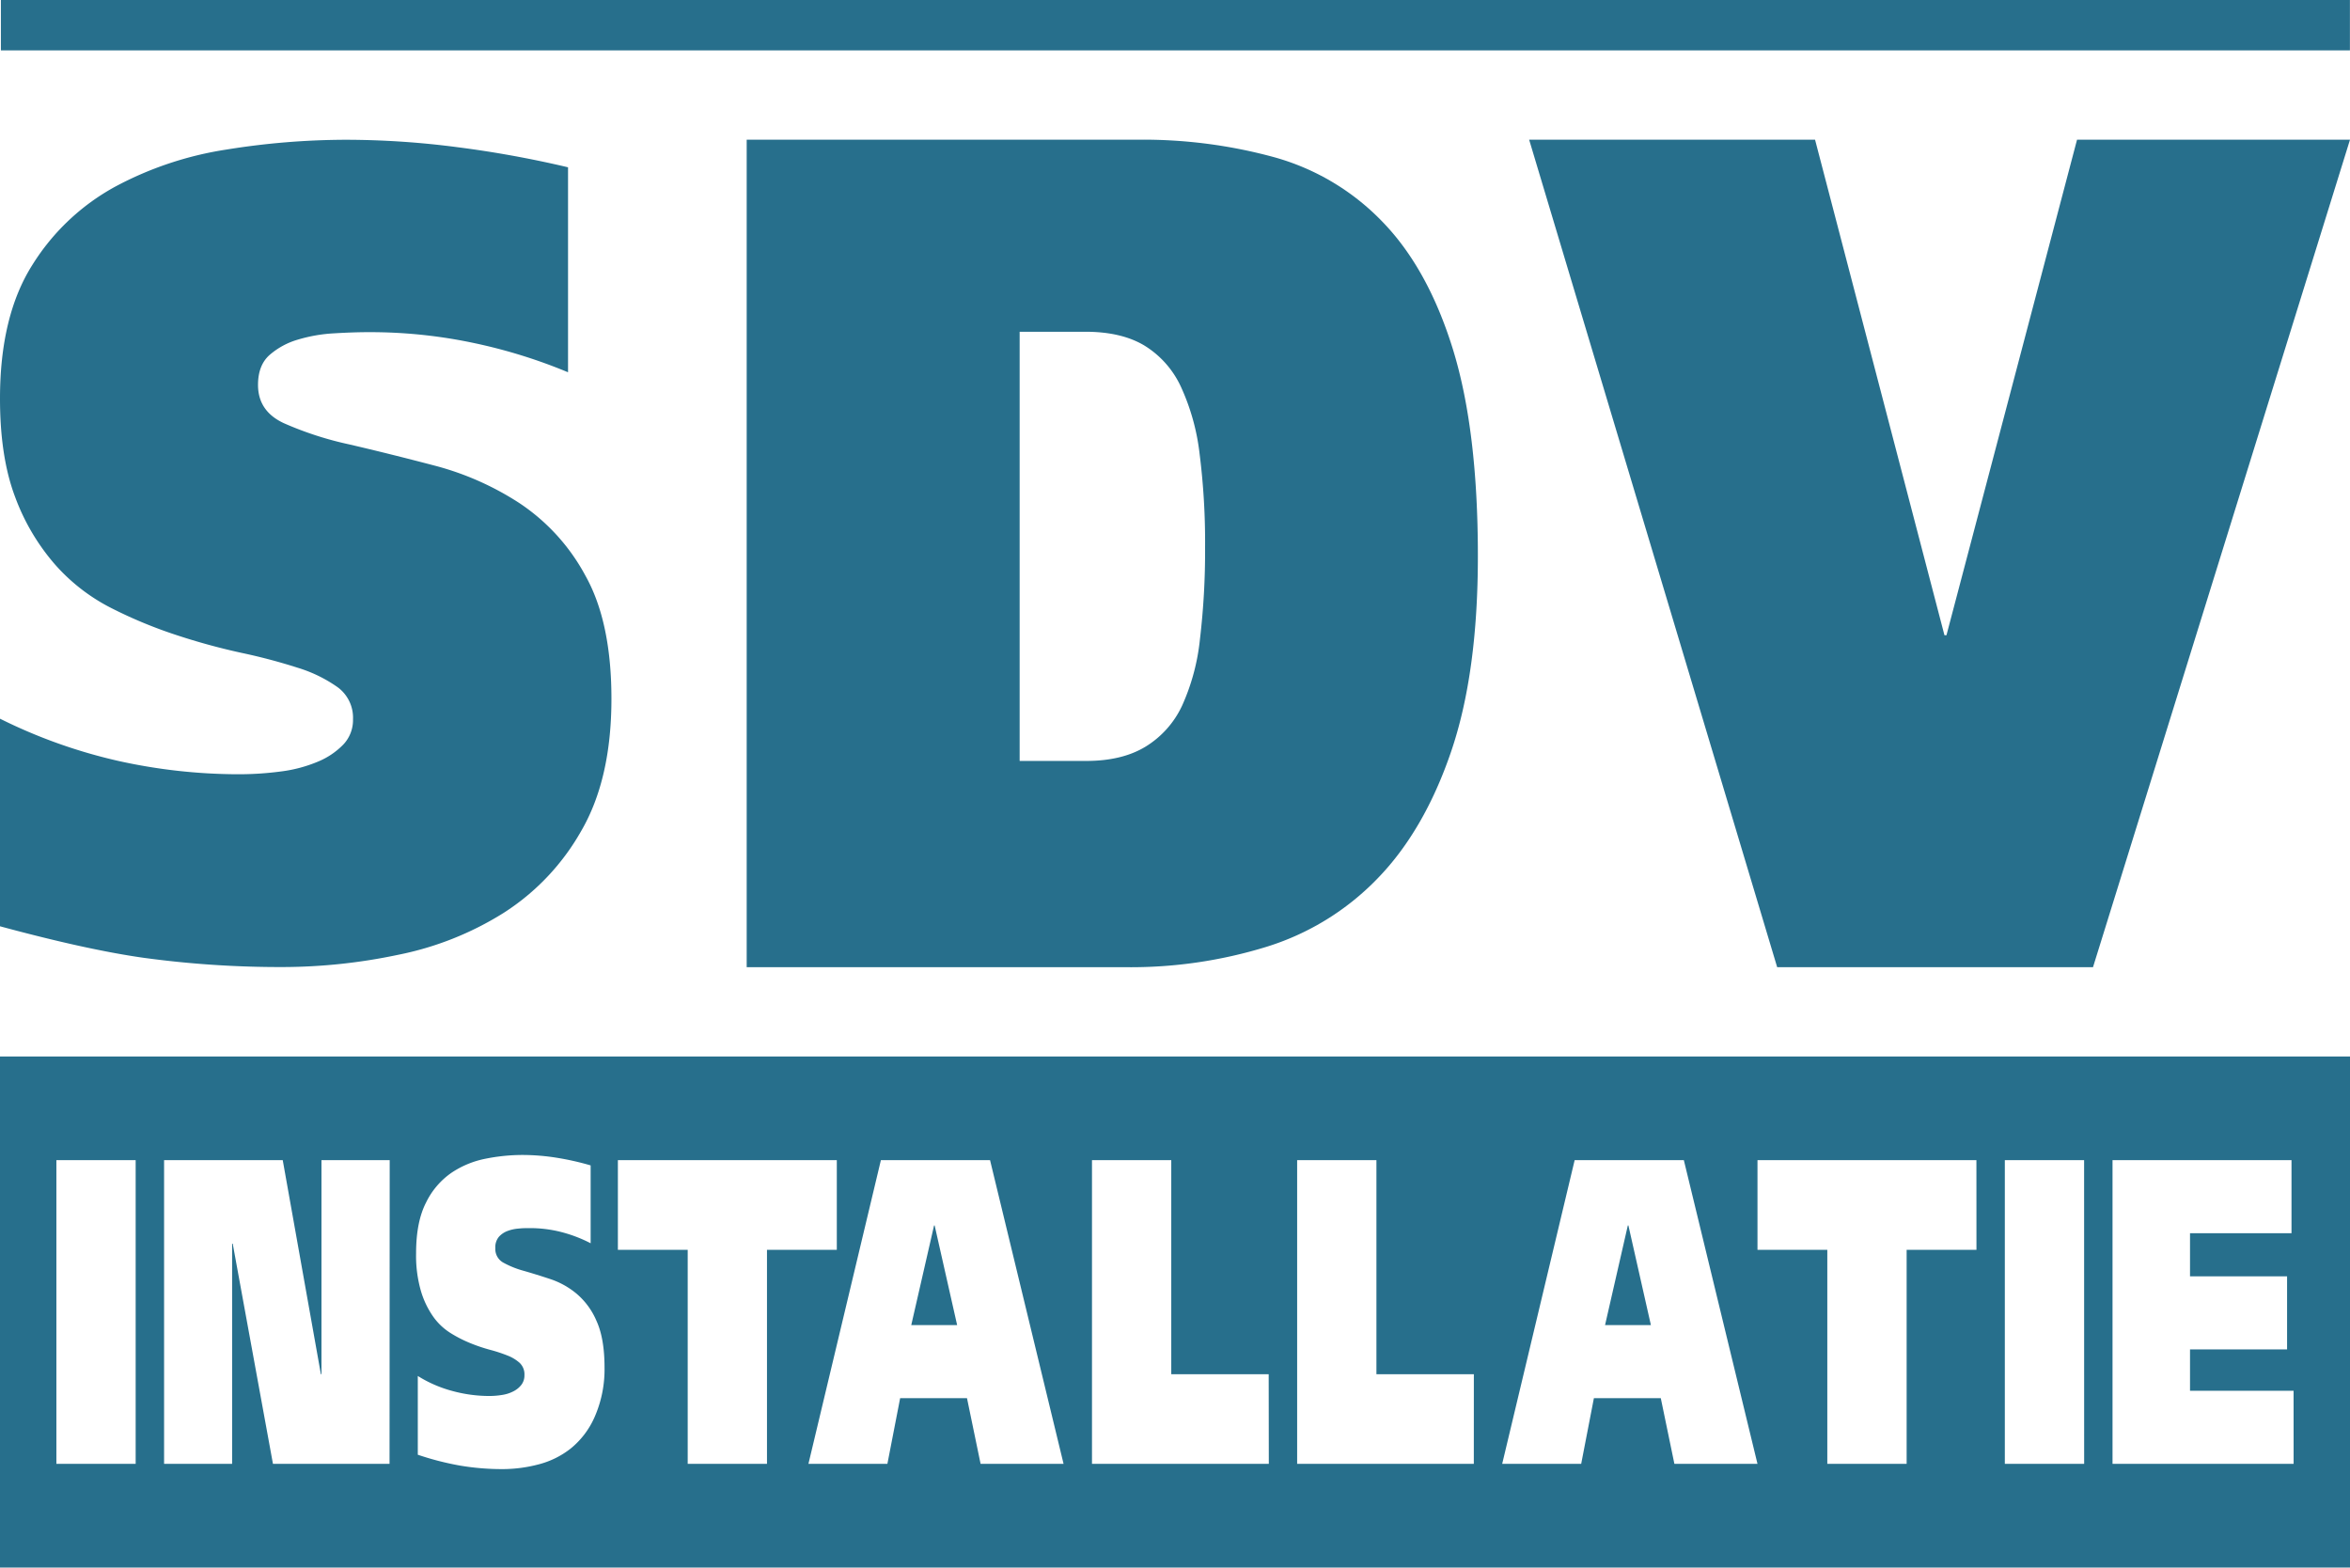 <svg xmlns="http://www.w3.org/2000/svg" viewBox="0 0 578.9 386.13"><defs><style>.cls-1,.cls-2{fill:#276f8c;}.cls-2{fill-rule:evenodd;}</style></defs><title>installatie</title><g id="Layer_2" data-name="Layer 2"><g id="Layer_1-2" data-name="Layer 1"><path class="cls-1" d="M357.93,86.1q-6.14-19.86-17.3-31.39a58.77,58.77,0,0,0-26.51-15.92,122.55,122.55,0,0,0-33.74-4.38H183.94V238.25h93.74a113.47,113.47,0,0,0,34.23-5,64.5,64.5,0,0,0,27.37-16.79q11.52-11.82,18.16-31.24t6.62-48.33Q364.06,106,357.93,86.1Zm-62.34,71.4a52.77,52.77,0,0,1-4.41,16.36,23.42,23.42,0,0,1-9,10.07q-5.78,3.51-14.6,3.51H251.18V81.72h16.19q8.83,0,14.48,3.36a23.4,23.4,0,0,1,9,10.07,54.34,54.34,0,0,1,4.66,16.65,173.33,173.33,0,0,1,1.35,23.07A183.45,183.45,0,0,1,295.59,157.5Z"/><path class="cls-2" d="M401.09,301.86H401l-5.61,24.54h11.29Zm0,0H401l-5.61,24.54h11.29Zm0,0H401l-5.61,24.54h11.29Zm0,0H401l-5.61,24.54h11.29Zm-170.9,0h-.14l-5.62,24.54h11.3Zm170.9,0H401l-5.61,24.54h11.29Zm0,0H401l-5.61,24.54h11.29Zm-170.9,0h-.14l-5.62,24.54h11.3Zm0,0h-.14l-5.62,24.54h11.3Zm170.9,0H401l-5.61,24.54h11.29Zm0,0H401l-5.61,24.54h11.29Zm-170.9,0h-.14l-5.62,24.54h11.3ZM0,260.25V386.13H578.9V260.25ZM33.42,360.59H13.89V285.78H33.42Zm62.54,0H67.24l-9.91-54.23h-.15v54.23H40.42V285.78H69.65l9.4,52.73h.14V285.78H96Zm50.46-11.41a20.67,20.67,0,0,1-5.87,7.66,21.41,21.41,0,0,1-8,3.91,34.88,34.88,0,0,1-8.64,1.13,62,62,0,0,1-10.56-.86,71,71,0,0,1-10.43-2.68v-19.4a31.07,31.07,0,0,0,8.53,3.7,34.57,34.57,0,0,0,9,1.23,19.46,19.46,0,0,0,3.31-.27,8.76,8.76,0,0,0,2.77-.91,5.67,5.67,0,0,0,1.93-1.6,3.79,3.79,0,0,0,.73-2.36,3.88,3.88,0,0,0-1.16-3,9.83,9.83,0,0,0-3-1.82,37.39,37.39,0,0,0-4.26-1.4,41.31,41.31,0,0,1-4.92-1.66,31.76,31.76,0,0,1-4.92-2.52,15,15,0,0,1-4.26-4.07,21.73,21.73,0,0,1-3-6.32,31.34,31.34,0,0,1-1.17-9.22q0-7.73,2.45-12.49a19,19,0,0,1,6.26-7.34,23,23,0,0,1,8.46-3.48,46.26,46.26,0,0,1,9-.91,54,54,0,0,1,8.49.69,67.63,67.63,0,0,1,8.34,1.88v19.18a34.41,34.41,0,0,0-7.1-2.73,30.84,30.84,0,0,0-8-1c-.78,0-1.65,0-2.63.11a9.69,9.69,0,0,0-2.73.59,5.36,5.36,0,0,0-2.15,1.45,4,4,0,0,0-.87,2.78,3.82,3.82,0,0,0,2,3.59,22.8,22.8,0,0,0,5,2q3,.86,6.45,2a20,20,0,0,1,6.45,3.54,17.92,17.92,0,0,1,5,6.75q2,4.34,2,11.52A29.12,29.12,0,0,1,146.42,349.18Zm42.52,11.41H169.41V307.86h-17.2V285.78h53.93v22.08h-17.2Zm52.62,0-3.35-16.18H221.74l-3.14,16.18H199.15L217,285.78h26.89L262,360.59Zm71,0H269V285.78h19.53v52.73h24Zm50.5,0H319.54V285.78h19.53v52.73h24Zm49.41,0-3.35-16.18H392.64l-3.13,16.18H370.05l17.85-74.81h26.9l18.14,74.81Zm74.41-52.73h-17.2v52.73H450.14V307.86h-17.2V285.78h53.93Zm26.53,52.73H493.87V285.78H513.4Zm51.6,0H520.4V285.78h44.09v18h-25V314.4H563.4v18H539.49v10.18H565ZM401,301.86l-5.61,24.54h11.29l-5.54-24.54Zm-170.9,0-5.62,24.54h11.3l-5.54-24.54Zm.14,0h-.14l-5.62,24.54h11.3Zm170.9,0H401l-5.61,24.54h11.29Zm0,0H401l-5.61,24.54h11.29Zm-170.9,0h-.14l-5.62,24.54h11.3Zm0,0h-.14l-5.62,24.54h11.3Zm170.9,0H401l-5.61,24.54h11.29Zm0,0H401l-5.61,24.54h11.29Zm-170.9,0h-.14l-5.62,24.54h11.3Zm170.9,0H401l-5.61,24.54h11.29Zm0,0H401l-5.61,24.54h11.29Z"/><rect class="cls-1" x="0.22" width="578.66" height="12.41"/><path class="cls-1" d="M139.93,91.7a130.09,130.09,0,0,0-23.13-7.19,122.9,122.9,0,0,0-26-2.69c-2.53,0-5.37.1-8.54.29a38,38,0,0,0-8.89,1.55,18.43,18.43,0,0,0-7,3.81Q63.56,90,63.56,94.81q0,6.5,6.4,9.45a83.61,83.61,0,0,0,16.13,5.22q9.72,2.26,21,5.22a71.37,71.37,0,0,1,21,9.32,49.64,49.64,0,0,1,16.12,17.78q6.41,11.43,6.41,30.34,0,19.76-7.47,32.59A57.49,57.49,0,0,1,124,224.91a77.21,77.21,0,0,1-26,10.3,138.54,138.54,0,0,1-28.11,3,249.12,249.12,0,0,1-34.39-2.26c-10.75-1.5-23.71-4.59-35.57-7.8V177a129.35,129.35,0,0,0,29.41,10.48,137.41,137.41,0,0,0,29.17,3.24,78.89,78.89,0,0,0,10.79-.7,34.53,34.53,0,0,0,9-2.4,18.54,18.54,0,0,0,6.29-4.24,8.75,8.75,0,0,0,2.37-6.2,9.31,9.31,0,0,0-3.8-7.91,34.44,34.44,0,0,0-9.84-4.79,141,141,0,0,0-13.87-3.67,159.52,159.52,0,0,1-16-4.38,113.09,113.09,0,0,1-16-6.63,46.65,46.65,0,0,1-13.87-10.72,53.48,53.48,0,0,1-9.85-16.65Q0,112.59,0,98.19,0,77.88,7.94,65.31A55.17,55.17,0,0,1,28.34,46a85.25,85.25,0,0,1,27.51-9.17,186,186,0,0,1,29.29-2.4,213.07,213.07,0,0,1,27.63,1.84,263.81,263.81,0,0,1,27.16,4.94Z"/><path class="cls-1" d="M376.69,34.41h70.43L479,156.48h.49L511.66,34.41H578.9L515.59,238.25h-77.8Z"/></g></g></svg>